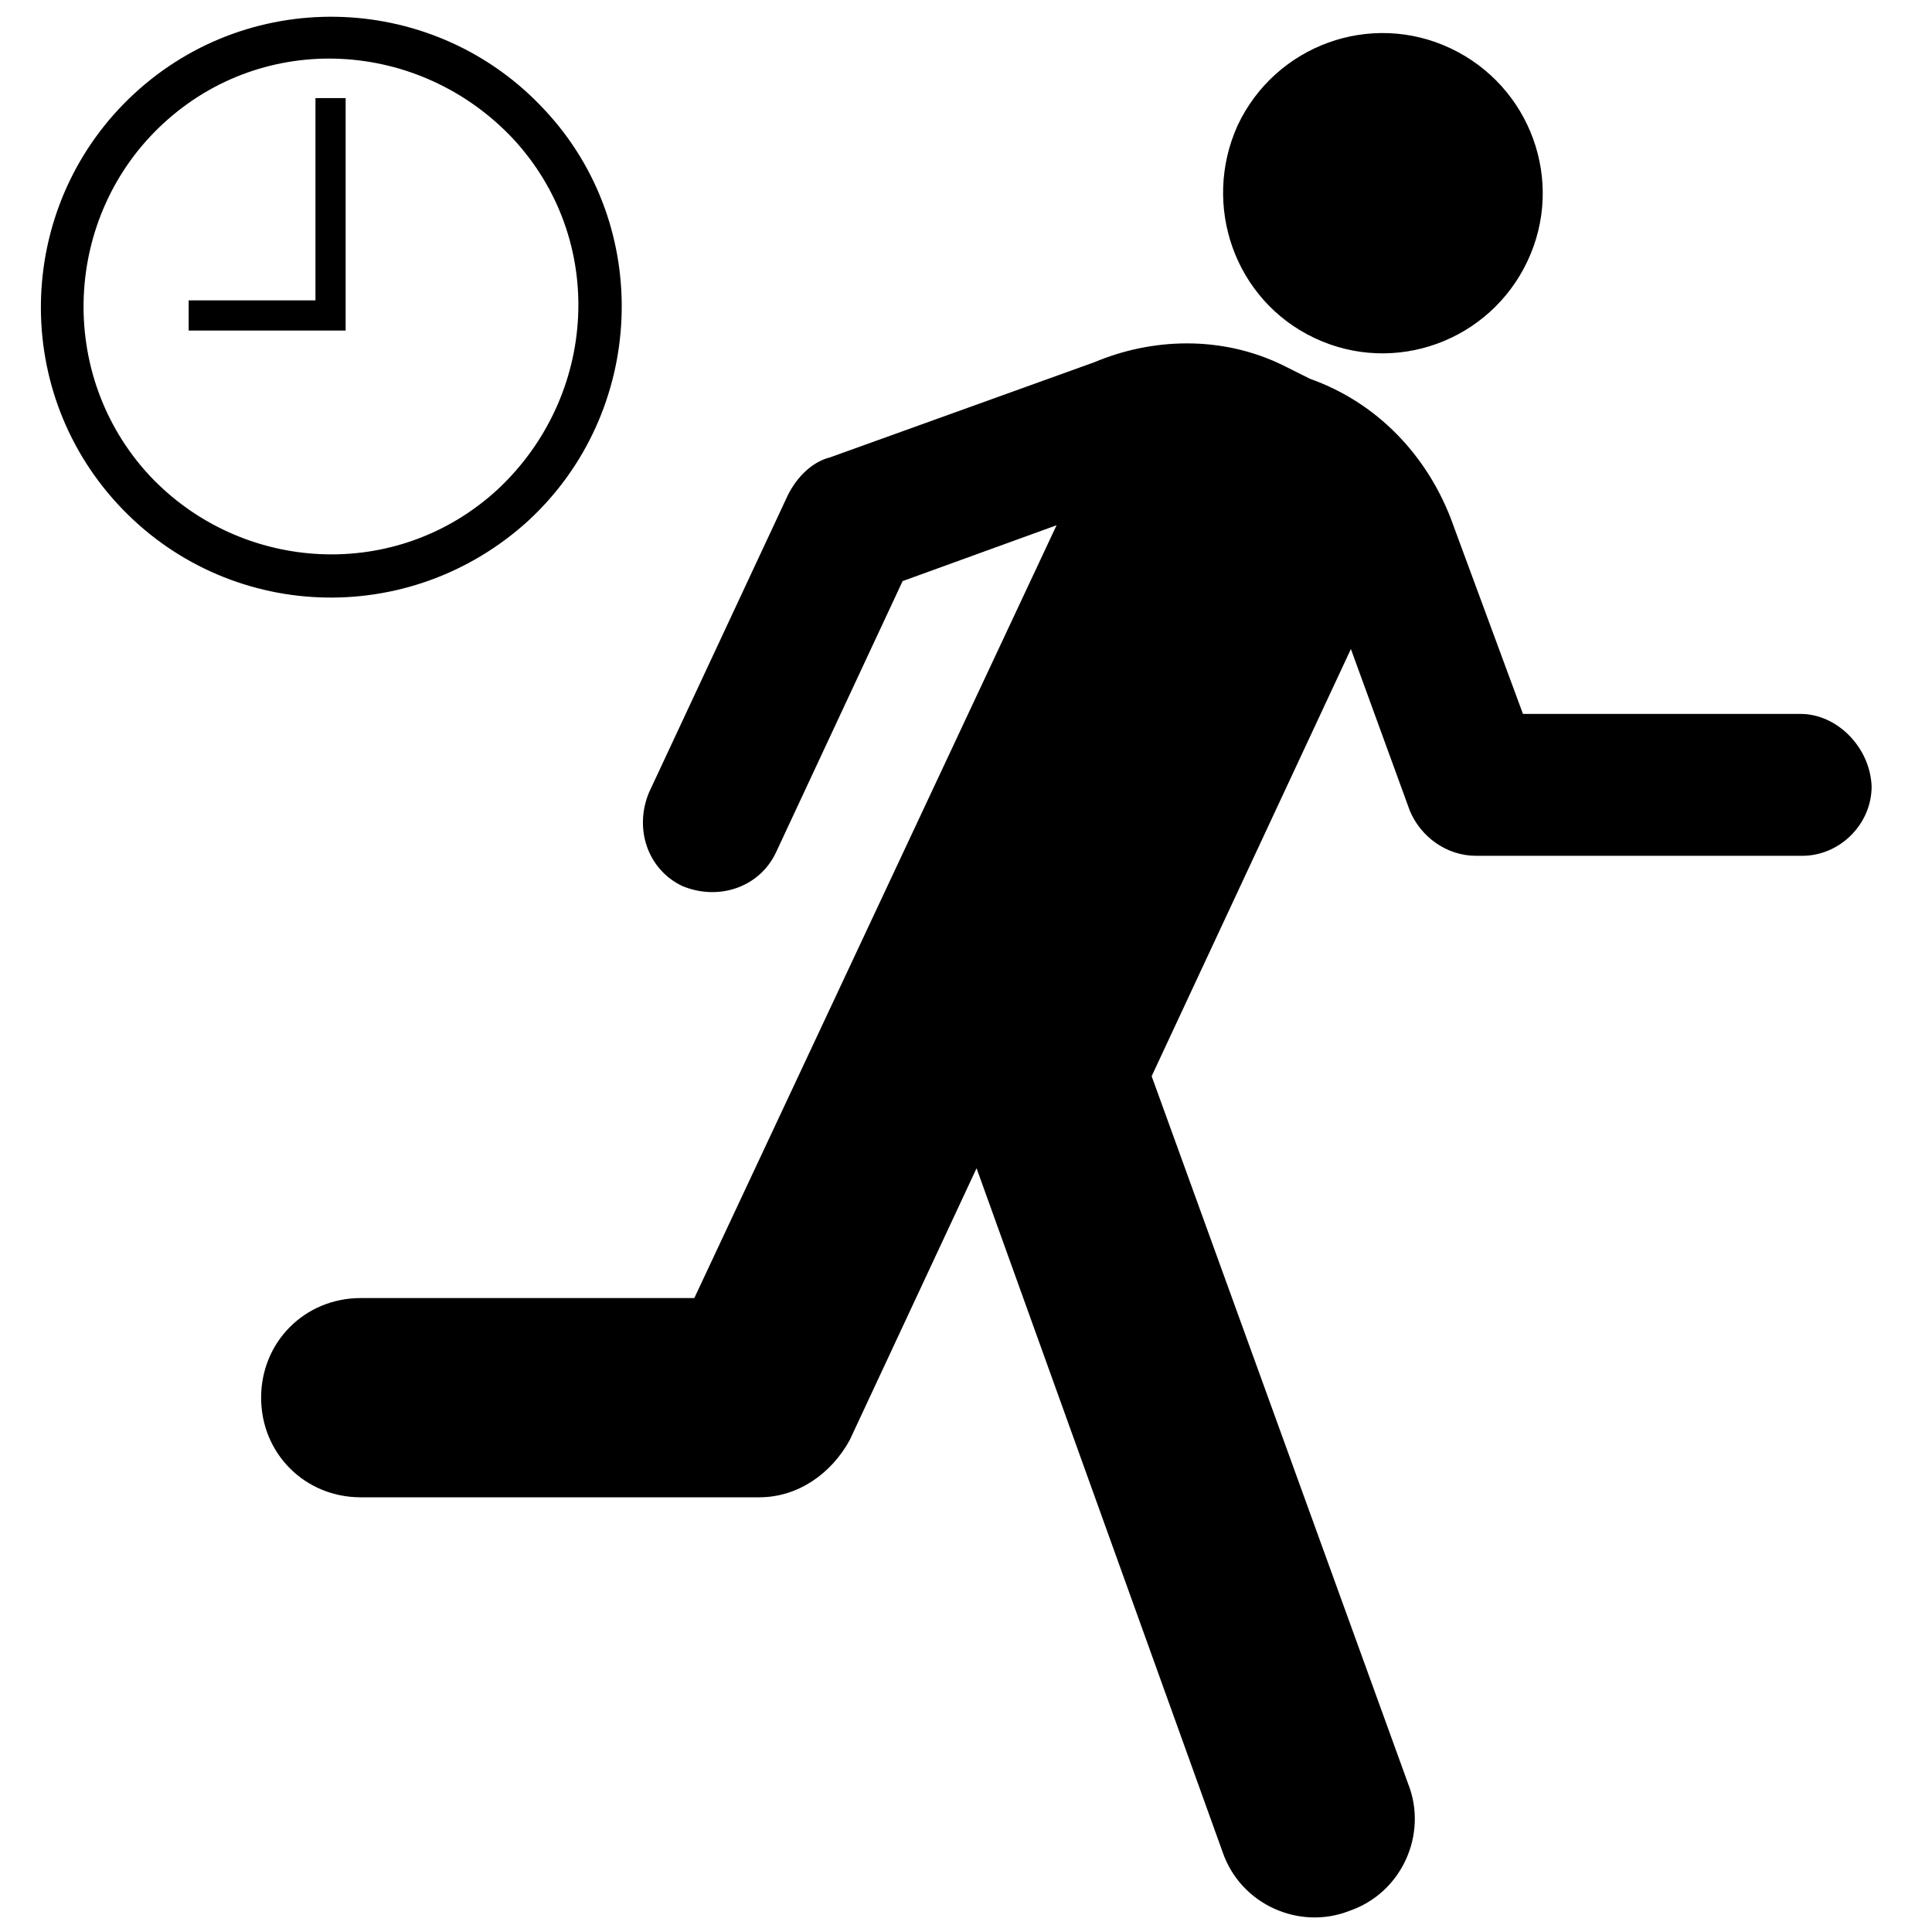 <?xml version="1.0" encoding="utf-8"?>
<!-- Uploaded to: SVG Repo, www.svgrepo.com, Generator: SVG Repo Mixer Tools -->
<svg fill="#000000" height="800px" width="800px" version="1.2" baseProfile="tiny" id="_x31_" xmlns="http://www.w3.org/2000/svg" xmlns:xlink="http://www.w3.org/1999/xlink"
	  viewBox="-63 65 128 128" xml:space="preserve">
<path d="M19,73.3c2.5-5.3,8.8-7.6,14.1-5.1c5.3,2.5,7.6,8.8,5.1,14.1c-2.5,5.3-8.8,7.6-14.1,5.1S16.6,78.6,19,73.3z M56.3,112.3
	H37.9l-4.8-13c-1.6-4.1-4.8-7.6-9.3-9.2l-1.8-0.9c-4.1-2-8.7-1.8-12.5-0.2l-17.5,6.3c-1.2,0.3-2.2,1.3-2.8,2.5l-9.2,19.7
	c-1,2.4-0.1,5.1,2.2,6.2c2.4,1,5.1,0.1,6.2-2.2l8.4-18l10.2-3.7l-24,51.2h-22.1c-3.7,0-6.6,2.9-6.6,6.6s2.9,6.6,6.6,6.6h26.4
	c2.6,0,4.8-1.6,6-3.8l8.4-18L18,187.7c1.2,3.5,5.1,5.2,8.4,3.9c3.5-1.2,5.2-5.1,3.9-8.4l-17-46.9L26.5,108l3.9,10.7
	c0.7,1.7,2.4,3,4.4,3h21.6c2.5,0,4.6-2.1,4.6-4.6C60.9,114.5,58.7,112.3,56.3,112.3z M-28,99.5c7.8-7.2,8.3-19.5,1.1-27.2
	c-7.2-7.8-19.4-8.3-27.2-1.1s-8.3,19.4-1.1,27.2S-35.9,106.7-28,99.5z M-52.2,73.2c6.7-6.2,17-5.6,23.2,1c6.2,6.7,5.6,17-1,23.2
	c-6.7,6.2-17,5.6-23.1-0.9C-59.3,89.8-58.8,79.3-52.2,73.2z M-40.1,71.5h-2v13.4h-8.4v2h10.4V71.5z"/>
</svg>
